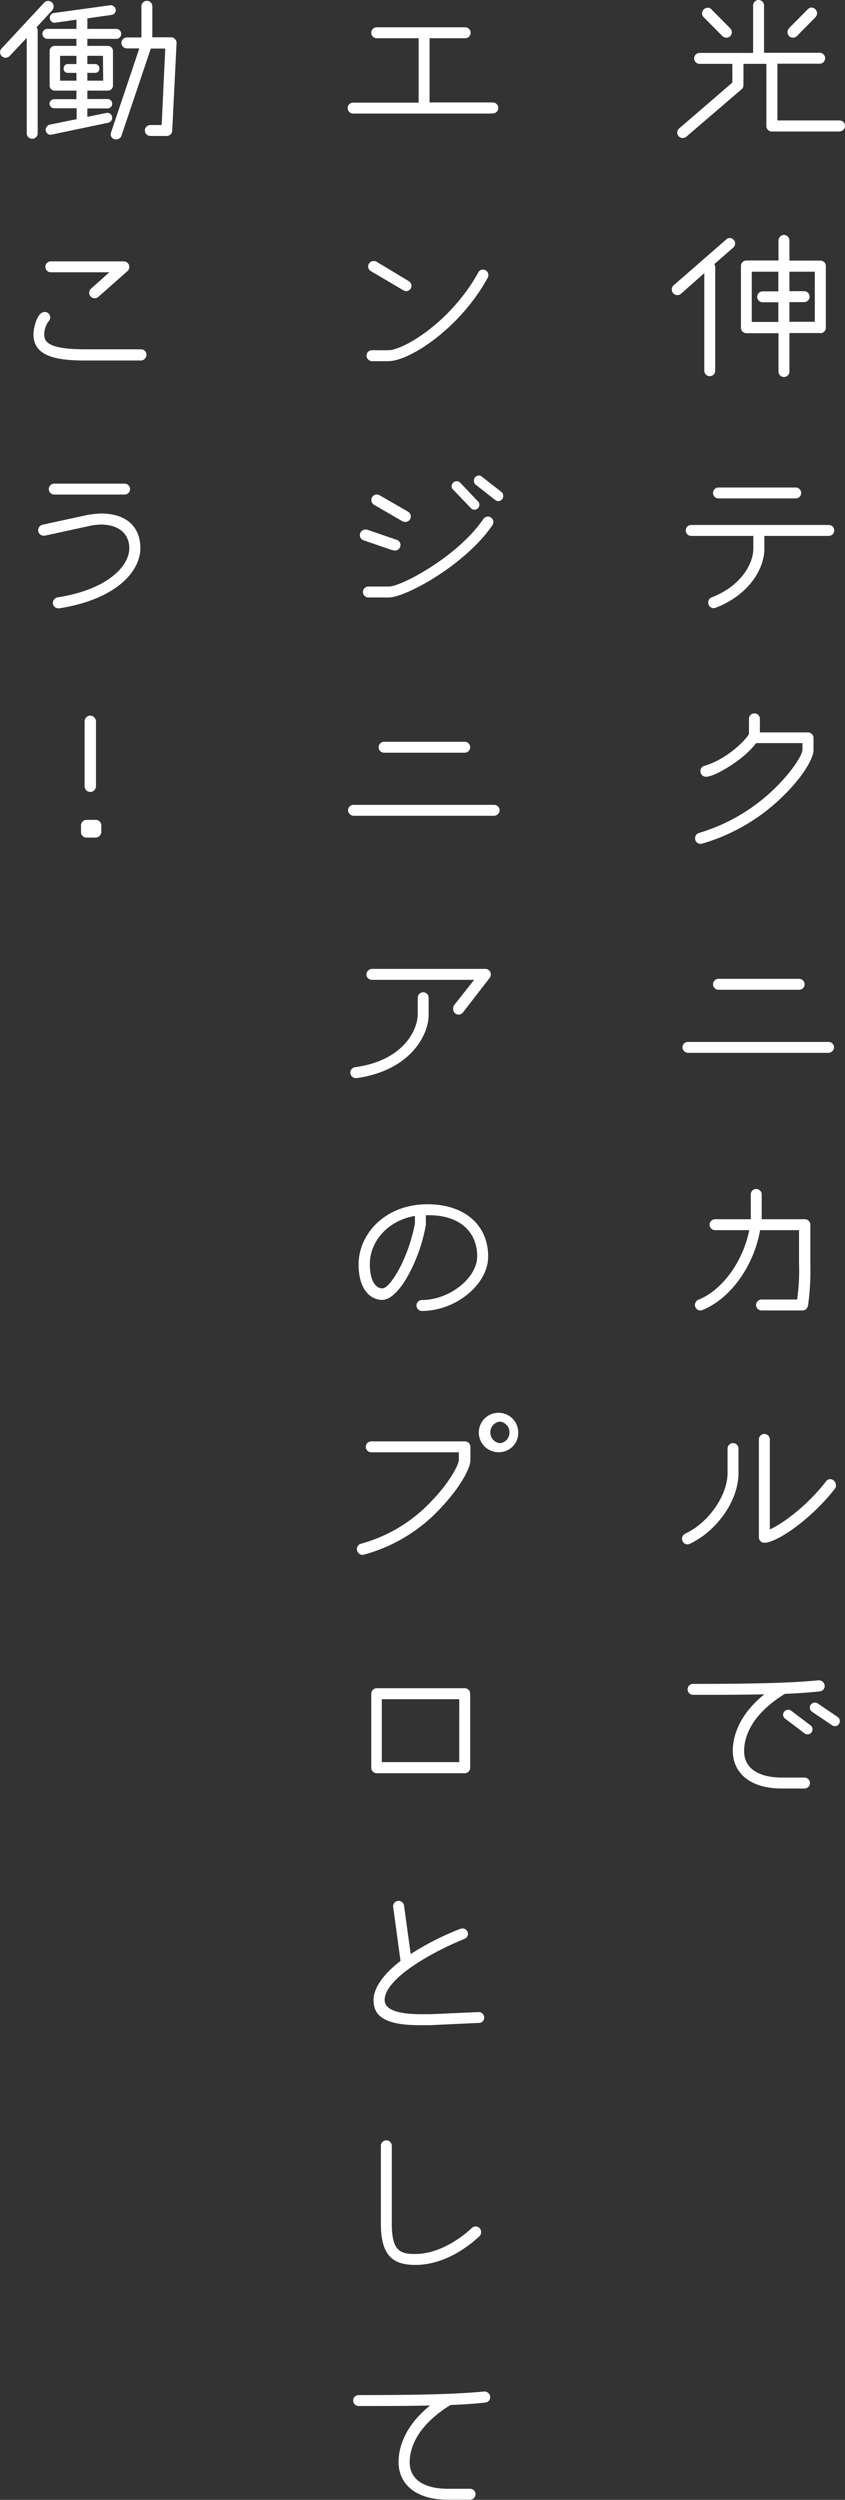 <svg xmlns="http://www.w3.org/2000/svg" viewBox="0 0 154.77 457.66"><rect x="0" y="0" width="154.77" height="457.66" fill="#333333" stroke="none"/><defs><style>.cls-1{fill:#fff;}</style></defs><title>txt_top_4</title><g id="Layer_2" data-name="Layer 2"><g id="レイヤー_3" data-name="レイヤー 3"><path class="cls-1" d="M153.76,24.08H141.37a1,1,0,0,1-1-1V11.69h-4.2v3.89a1,1,0,0,1-.35.77l-10.15,8.71a1.06,1.06,0,0,1-.66.21,1,1,0,0,1-.67-1.71l9.8-8.44V11.69h-6a1,1,0,0,1-1-1,1,1,0,0,1,1-1h9.8V1a1,1,0,1,1,2,0V9.66h10.19a1,1,0,0,1,1,1,1,1,0,0,1-1,1h-7.74V22.05h11.38a1,1,0,0,1,0,2Zm-20-17.46a1.17,1.17,0,0,1-.74.28,1.15,1.15,0,0,1-.7-.28l-3.43-3.47a1.06,1.06,0,0,1-.31-.73,1.07,1.07,0,0,1,1.05-1,.89.89,0,0,1,.7.32l3.43,3.46a1,1,0,0,1,.28.74A1,1,0,0,1,133.74,6.62Zm15.61-3.47-3.43,3.47a1.09,1.09,0,0,1-.7.28,1,1,0,0,1-1-1,1.17,1.17,0,0,1,.28-.74l3.43-3.46a1,1,0,0,1,.7-.32,1.07,1.07,0,0,1,1,1A1.06,1.06,0,0,1,149.35,3.15Z"/><path class="cls-1" d="M134.26,45.36l-3.43,3A1.16,1.16,0,0,1,131,49V67.87a1,1,0,0,1-2,0V50l-4.27,3.78a.92.92,0,0,1-.63.24,1,1,0,0,1-1.05-1,1,1,0,0,1,.35-.8L133,43.85a.84.84,0,0,1,.66-.27,1,1,0,0,1,.74.35.91.91,0,0,1,.24.63A1,1,0,0,1,134.26,45.36Zm16,15.61h-5.67v7.11a1,1,0,0,1-1,.94,1,1,0,0,1-1-.94V61h-5.88a1,1,0,0,1-1-1V48.69a1,1,0,0,1,1-1h5.88V44a1.07,1.07,0,0,1,1-1,1.05,1.05,0,0,1,1,1v3.71h5.67a1,1,0,0,1,1,1V60A1,1,0,0,1,150.26,61Zm-7.7-5.63h-2.87a1,1,0,0,1,0-2h2.87V49.74h-4.87v9.2h4.87Zm6.68-5.6h-4.65v3.57h2.69a1,1,0,0,1,0,2h-2.69v3.6h4.65Z"/><path class="cls-1" d="M151.8,98.11H140v2.38c0,3.6-2.77,8.4-8.93,10.78a1.14,1.14,0,0,1-.35.07,1,1,0,0,1-1-1,1,1,0,0,1,.7-1c5.15-2,7.56-6,7.56-8.92V98.11H126.6a1,1,0,1,1,0-2h25.2a1,1,0,1,1,0,2Zm-6.06-6.86H131.6a1,1,0,1,1,0-2h14.14a1,1,0,1,1,0,2Z"/><path class="cls-1" d="M144.06,145.11a35.16,35.16,0,0,1-15.36,9.31,1.34,1.34,0,0,1-.39.07,1,1,0,0,1-1-1,1,1,0,0,1,.73-1,33.62,33.62,0,0,0,14.32-8.61c3.11-3.15,4.62-5.84,4.62-6.61v-1.23H138.5a16.12,16.12,0,0,1-2.31,2.38c-1.33,1.16-5.22,3.78-6.9,3.78a1,1,0,0,1-1-1,1,1,0,0,1,.73-1c4.27-1.22,7.81-5,8.16-5.84V131.6a1,1,0,0,1,1-1,1,1,0,0,1,1,1v2.49H148a1,1,0,0,1,1,1v2.24C149,138.74,147.25,141.86,144.06,145.11Z"/><path class="cls-1" d="M151.76,192.75H126a1.06,1.06,0,0,1-1-1,1,1,0,0,1,1-1h25.76a1,1,0,0,1,1,1A1.07,1.07,0,0,1,151.76,192.75Zm-5.39-11.55H131.6a1,1,0,1,1,0-2h14.77a1,1,0,1,1,0,2Z"/><path class="cls-1" d="M148,239c-.14.53-.42.91-1,.91h-7.52a1,1,0,0,1-1-1,1,1,0,0,1,1-1H146a36.72,36.72,0,0,0,.35-6.58v-6.12h-7.14c-1,6-5,12.35-10.57,14.63a1.36,1.36,0,0,1-.35.07,1,1,0,0,1-1-1.05,1,1,0,0,1,.63-.91c4.76-1.93,8.3-7.53,9.31-12.74h-6.26a1,1,0,0,1-1-1,1,1,0,0,1,1-1h6.54a7.55,7.55,0,0,0,0-.95v-3.53a1,1,0,0,1,1-1.06,1,1,0,0,1,1,1.06v3.53c0,.32,0,.63,0,.95h7.91a1,1,0,0,1,1,1v7.28A46,46,0,0,1,148,239Z"/><path class="cls-1" d="M126.35,282.63a.92.92,0,0,1-.42.1,1,1,0,0,1-1-1.05,1,1,0,0,1,.59-.91c4.27-2,7.74-7,7.74-11.09V265.2a1,1,0,0,1,1-1,1,1,0,0,1,1,1v4.48C135.28,274.61,131.39,280.25,126.35,282.63ZM153,272.44c-4.37,5.67-10.71,10-13,10a1,1,0,0,1-1-1V263.52a1,1,0,0,1,1-1,1,1,0,0,1,1,1V280c2.1-.91,6.65-4.1,10.29-8.79a1,1,0,0,1,.8-.42,1.1,1.1,0,0,1,1,1A.93.93,0,0,1,153,272.44Z"/><path class="cls-1" d="M150.12,309.65c-1.86.21-4,.35-6.37.45-6.48,4-7.46,8.26-7.46,10.47,0,3.64,3.4,4.86,6.93,4.86h4.13a1,1,0,1,1,0,2h-4.13c-6.12,0-9-3.08-9-6.89,0-2.28.84-6.37,5.78-10.36-3.78.1-8.12.1-13.06.1a1,1,0,0,1,0-2c10.15,0,17.75-.14,23-.66h.11a1.07,1.07,0,0,1,1,1.08A1,1,0,0,1,150.12,309.65Zm-2.21,7.87a.77.77,0,0,1-.52-.17l-3.57-2.7a.89.89,0,0,1-.39-.73.93.93,0,0,1,.95-.91.87.87,0,0,1,.52.17l3.57,2.7a.85.85,0,0,1,.35.73A.92.92,0,0,1,147.91,317.52Zm5-1.5a1,1,0,0,1-.52-.18l-3.68-2.48a.91.91,0,0,1,.56-1.65,1,1,0,0,1,.49.14l3.68,2.49a.93.93,0,0,1-.53,1.68Z"/><path class="cls-1" d="M90.27,20.79H64.68a1,1,0,0,1,0-2h12V7H69a1,1,0,0,1-1-1,1,1,0,0,1,1-1h16.2a1,1,0,0,1,1,1,1,1,0,0,1-1,1H78.68V18.76H90.27a1,1,0,0,1,0,2Z"/><path class="cls-1" d="M89.36,50.79c-5,9.2-14.28,15.33-18.24,15.33h-3a1.07,1.07,0,0,1-1-1,1,1,0,0,1,1-1h3c2.8,0,11.52-5.22,16.49-14.25a.9.9,0,0,1,.84-.52,1,1,0,0,1,1,1A1.16,1.16,0,0,1,89.36,50.79ZM74.45,53.31a1.05,1.05,0,0,1-.53-.14l-6-3.54a1,1,0,0,1-.49-.84,1,1,0,0,1,1-1,1.19,1.19,0,0,1,.56.14l5.88,3.54a1,1,0,0,1,.49.87A1,1,0,0,1,74.45,53.31Z"/><path class="cls-1" d="M72.21,100.73a1.16,1.16,0,0,1-.32,0l-5.32-1.82a1,1,0,0,1-.66-.95,1,1,0,0,1,1-1,1.09,1.09,0,0,1,.31,0l5.29,1.82a1,1,0,0,1-.35,2Zm18-4.62c-4.87,7.21-15.86,13.27-19,13.27H67.48a1,1,0,0,1-1-1,1,1,0,0,1,1-1h3.75c2.34,0,12.77-5.64,17.29-12.36a1.07,1.07,0,0,1,.84-.45,1,1,0,0,1,1,1A.86.86,0,0,1,90.2,96.11Zm-16-.56a1,1,0,0,1-.53-.14l-5.18-3a1,1,0,0,1-.49-.87,1,1,0,0,1,1-1,1.05,1.05,0,0,1,.53.14l5.21,3a1,1,0,0,1,.49.91A1,1,0,0,1,74.17,95.55Zm12.67-2.24a.8.8,0,0,1-.63-.28L83,89.64a.81.81,0,0,1-.28-.63.93.93,0,0,1,.91-.91.88.88,0,0,1,.67.28l3.22,3.39a.84.84,0,0,1,.28.67A.9.9,0,0,1,86.84,93.31Zm4.37-1.57a1,1,0,0,1-.56-.21l-3.53-2.77a.85.85,0,0,1-.35-.7.91.91,0,0,1,.87-1,.79.79,0,0,1,.6.22l3.53,2.76a.86.86,0,0,1,.35.7A.91.91,0,0,1,91.21,91.74Z"/><path class="cls-1" d="M90.51,149.35H64.75a1.06,1.06,0,0,1-1-1,1,1,0,0,1,1-1H90.51a1,1,0,0,1,1,1A1.07,1.07,0,0,1,90.51,149.35ZM85.12,137.8H70.35a1,1,0,1,1,0-2H85.12a1,1,0,1,1,0,2Z"/><path class="cls-1" d="M65.35,197.37h-.11a1,1,0,0,1-.14-2c8.86-1.23,11.41-6.9,11.41-9.66v-3.05a1,1,0,0,1,2,0v3.05C78.54,189.63,75,196,65.35,197.37ZM89.71,179l-4.9,6.33A1,1,0,0,1,83,184.7a1.07,1.07,0,0,1,.17-.67l3.68-4.65H68.11a1,1,0,0,1-1-1,1.06,1.06,0,0,1,1-1H88.9a1,1,0,0,1,1,1A1.25,1.25,0,0,1,89.71,179Z"/><path class="cls-1" d="M77.28,240a1,1,0,0,1,0-2c5,0,10.12-4,10.12-8,0-4.62-3.36-7.53-8.86-7.53H78v1.75a30,30,0,0,1-3.29,9.35c-1.4,2.52-3.15,4.41-4.69,4.41-2,0-4.34-1.68-4.34-6.51,0-5.43,4.72-11,12.63-11,6.76,0,11.1,3.78,11.1,9.56C89.43,235.1,83.51,240,77.28,240ZM76,222.6c-5.22.91-8.26,4.9-8.26,8.79,0,3,1,4.48,2.31,4.48S74.69,230.79,76,224Z"/><path class="cls-1" d="M80.75,276.05a29.74,29.74,0,0,1-14,8.54,2.06,2.06,0,0,1-.38.07,1.07,1.07,0,0,1-1-1.05,1,1,0,0,1,.77-1,27.68,27.68,0,0,0,13-7.91c3.29-3.43,4.9-6.58,4.9-7.42v-1.4H68a1,1,0,0,1,0-2H85.16a1,1,0,0,1,1,1v2.42C86.17,268.94,84,272.62,80.75,276.05Zm10.74-10.19a3.61,3.61,0,1,1,3.43-3.61A3.53,3.53,0,0,1,91.49,265.86Zm0-5.6a2,2,0,0,0,0,3.95,1.91,1.91,0,0,0,1.82-2A1.94,1.94,0,0,0,91.49,260.26Z"/><path class="cls-1" d="M85.12,324.63H69a1,1,0,0,1-1-1V310.07a1,1,0,0,1,1-1H85.12a1,1,0,0,1,1,1v13.54A1,1,0,0,1,85.12,324.63Zm-1-13.55H69.93V322.6H84.11Z"/><path class="cls-1" d="M87.75,370.34l-9,.42c-.7,0-1.33,0-1.93,0-7.21,0-8.4-2.24-8.4-4.62s2.14-5,4.94-7.14L72,349a1,1,0,0,1,1-1,1,1,0,0,1,1,.85l1.22,8.89a50.36,50.36,0,0,1,9.1-4.62,1.34,1.34,0,0,1,.39-.07,1,1,0,0,1,1,1,1,1,0,0,1-.63.91c-5.43,2.17-14.63,7.14-14.63,11.2,0,1.09.94,2.59,6.72,2.59.52,0,1.12,0,1.71,0l8.75-.39a1,1,0,0,1,.11,2Z"/><path class="cls-1" d="M87.85,409.36c-3.64,3.4-7.84,5.29-11.76,5.29-4.23,0-6.33-1.79-6.33-7.6V392.84a1,1,0,1,1,2,0v14.21c0,5,1.47,5.6,4.3,5.6,3.36,0,7.14-1.78,10.4-4.79a.9.9,0,0,1,.66-.25,1,1,0,0,1,1,1.05A1,1,0,0,1,87.85,409.36Z"/><path class="cls-1" d="M88.87,439.85c-1.86.21-4,.35-6.37.45-6.48,4-7.46,8.26-7.46,10.47,0,3.64,3.4,4.86,6.93,4.86H86.1a1,1,0,1,1,0,2H82c-6.12,0-9-3.08-9-6.89,0-2.28.84-6.37,5.78-10.36-3.78.1-8.12.1-13.09.1a1,1,0,1,1,0-2c10.18,0,17.78-.14,23-.66h.1a1.07,1.07,0,0,1,1,1.08A1,1,0,0,1,88.87,439.85Z"/><path class="cls-1" d="M9.56,1.89,6.69,5a1,1,0,0,1,.21.63V24.47a1,1,0,0,1-1,.94,1,1,0,0,1-1-.94V6.93L1.75,10.26a1,1,0,0,1-.73.31,1,1,0,0,1-1-1,.92.92,0,0,1,.25-.67L8.09.49A1,1,0,0,1,8.82.17a1,1,0,0,1,1,1A1.15,1.15,0,0,1,9.56,1.89ZM21.32,7.11H16V8.4h3.78a.93.93,0,0,1,.91.91v6.37a.93.93,0,0,1-.91.91H16v1.54h3.71a.85.85,0,0,1,.84.84.86.86,0,0,1-.84.88H16v1.54l3.64-.74a.92.92,0,0,1,.18,1.82L9.28,24.68a.93.93,0,0,1-.91-.91,1,1,0,0,1,.73-.95l4.94-1v-2H9.91A.86.86,0,0,1,9.07,19a.85.85,0,0,1,.84-.84H14V16.59h-4a.93.93,0,0,1-.91-.91V9.31a.93.93,0,0,1,.91-.91h4V7.11H8.68a.91.91,0,0,1,0-1.82H14V3.6L10,4.17a.91.91,0,0,1-.88-.95.87.87,0,0,1,.77-.84L20.34.94a1,1,0,0,1,.87.91.9.9,0,0,1-.77.88L16,3.36V5.29h5.29a.91.91,0,1,1,0,1.82ZM14,13.34H12.32a.75.75,0,0,1-.66-.81.77.77,0,0,1,.66-.8H14V10.22H11v4.55h3Zm4.86-3.12H16v1.51H17.5a.77.77,0,0,1,.7.8.75.75,0,0,1-.7.81H16v1.43H18.9ZM31.54,23.94a1,1,0,0,1-1,.95h-3a1,1,0,0,1-1-1,1,1,0,0,1,1-1h2.07l.66-14H27.62l-5.39,16a1,1,0,0,1-.95.63.93.93,0,0,1-1-.91,1.54,1.54,0,0,1,.07-.39L25.52,8.86H23.24a1,1,0,0,1,0-2H25.9V1.15a1,1,0,0,1,1-1,1,1,0,0,1,1,1V6.83h3.43a.88.88,0,0,1,.7.31.91.91,0,0,1,.31.74Z"/><path class="cls-1" d="M25.83,66H15.54c-5.63,0-9.41-.94-9.41-4.79,0-1.09.63-4.1,2.06-4.1a1,1,0,0,1,1,1,1,1,0,0,1-.28.7,4.13,4.13,0,0,0-.81,2.38c0,1.15.32,2.76,7.42,2.76H25.83a1,1,0,0,1,1,1A1.06,1.06,0,0,1,25.83,66ZM23.35,49.63,18,54.36a1,1,0,0,1-.67.24,1,1,0,0,1-.66-1.75l3.36-3H9.31a1,1,0,0,1,0-2H22.68a1,1,0,0,1,1,1A1,1,0,0,1,23.35,49.63Z"/><path class="cls-1" d="M10.85,111.37h-.17a1,1,0,0,1-1-1,1.06,1.06,0,0,1,.84-1c9.21-1.43,13.16-5.74,13.16-9,0-2.73-2-4.34-5.28-4.34a12.46,12.46,0,0,0-2.45.35L8.54,98a4.38,4.38,0,0,1-.45.07,1,1,0,0,1-1.09-1,1,1,0,0,1,.77-1l7.7-1.68a16.62,16.62,0,0,1,3-.38c4.58,0,7.24,2.34,7.24,6.37C25.69,104.62,21.28,109.73,10.85,111.37Zm12-20.83H9.94a1,1,0,0,1-1-1,1,1,0,0,1,1-1H22.82a1,1,0,0,1,1,1A1,1,0,0,1,22.82,90.54Z"/><path class="cls-1" d="M17.5,153.34H15.89a1,1,0,0,1-1.05-1.05V151.1a1,1,0,0,1,1.05-1H17.5a1,1,0,0,1,1.05,1v1.19A1.06,1.06,0,0,1,17.5,153.34Zm-1-8.37a1,1,0,0,1-1-1.05V132.13a1.08,1.08,0,0,1,1-1.13,1.11,1.11,0,0,1,1.08,1.13v11.79A1.08,1.08,0,0,1,16.49,145Z"/></g></g></svg>